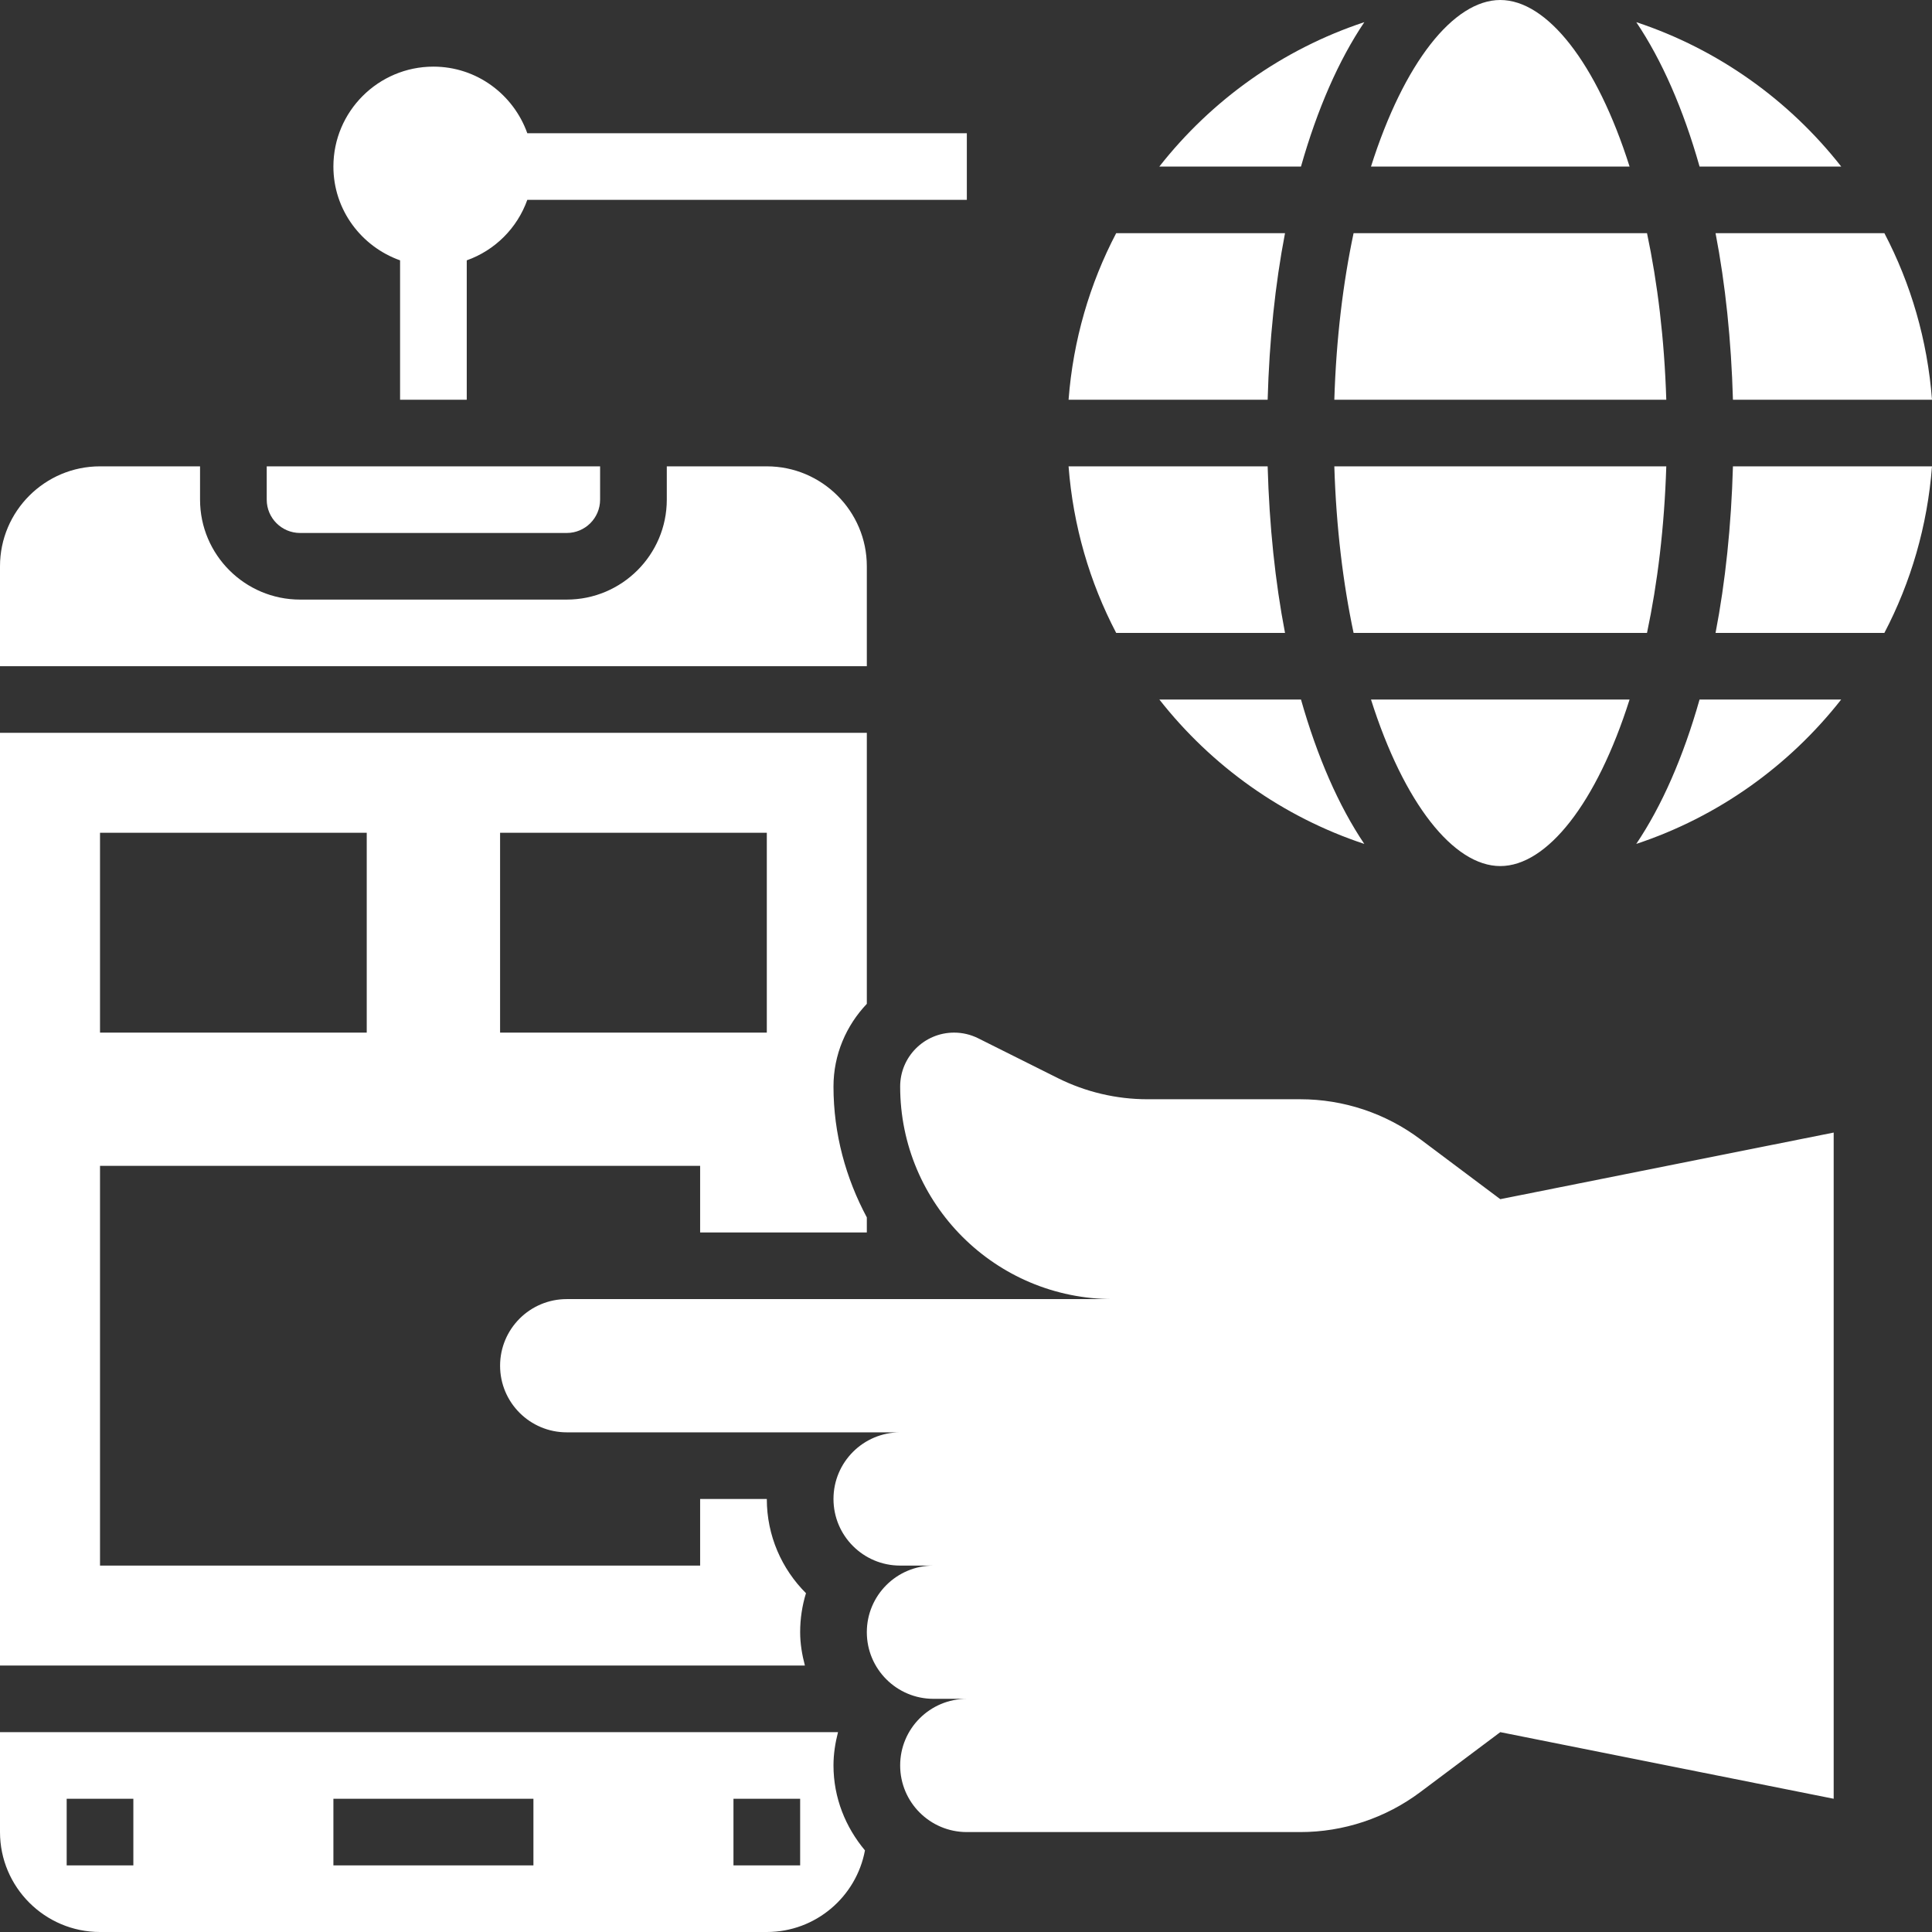 <svg width="90" height="90" viewBox="0 0 90 90" fill="none" xmlns="http://www.w3.org/2000/svg">
<rect x="0" y="0" width="90" height="90" fill="#333333" stroke="none"/>
<path fill-rule="evenodd" clip-rule="evenodd" d="M63.866 7.759C65.399 2.92 67.715 0 69.889 0C72.063 0 74.379 2.92 75.912 7.759H63.866ZM26.402 24.828H13.978C13.122 24.828 12.425 24.132 12.425 23.276V21.724H27.955V23.276C27.955 24.132 27.258 24.828 26.402 24.828ZM37.546 74.217C37.369 74.791 37.274 75.403 37.274 76.034C37.274 76.573 37.364 77.087 37.495 77.586H0V34.138H40.38V46.763C39.424 47.77 38.827 49.121 38.827 50.616C38.827 52.822 39.405 54.889 40.38 56.711V57.414H32.615V54.31H4.659V72.931H32.615V69.828H35.721C35.721 71.541 36.418 73.092 37.546 74.217ZM35.721 38.793H23.296V48.103H35.721V38.793ZM17.084 38.793H4.659V48.103H17.084V38.793ZM66.162 53.069L69.889 55.862L85.42 52.759V83.793L69.889 80.69L66.162 83.483C64.548 84.692 62.586 85.345 60.571 85.345H45.04C43.323 85.345 41.933 83.956 41.933 82.241C41.933 80.527 43.323 79.138 45.04 79.138H43.486C41.77 79.138 40.38 77.749 40.38 76.034C40.38 74.32 41.77 72.931 43.486 72.931H41.933C40.217 72.931 38.827 71.542 38.827 69.828C38.827 68.113 40.217 66.724 41.933 66.724H26.402C24.686 66.724 23.296 65.335 23.296 63.621C23.296 61.906 24.686 60.517 26.402 60.517H51.845C46.371 60.517 41.933 56.084 41.933 50.614C41.933 49.227 43.058 48.103 44.446 48.103C44.836 48.103 45.221 48.194 45.571 48.369L49.284 50.225C50.578 50.87 52.004 51.207 53.451 51.207H60.571C62.586 51.207 64.548 51.86 66.162 53.069ZM39.038 80.69H0V85.345C0 87.911 2.09 90 4.659 90H35.721C37.998 90 39.891 88.358 40.293 86.198C39.392 85.121 38.827 83.753 38.827 82.241C38.827 81.704 38.91 81.188 39.038 80.69ZM3.106 86.897V83.793H6.212V86.897H3.106ZM24.849 86.897H15.531V83.793H24.849V86.897ZM34.168 86.897V83.793H37.274V86.897H34.168ZM40.38 26.379C40.38 23.813 38.29 21.724 35.721 21.724H31.062V23.276C31.062 25.842 28.971 27.931 26.402 27.931H13.978C11.409 27.931 9.319 25.842 9.319 23.276V21.724H4.659C2.09 21.724 0 23.813 0 26.379V31.035H40.38V26.379ZM77.622 21.724H62.158C62.245 24.565 62.565 27.172 63.055 29.483H76.724C77.213 27.172 77.533 24.565 77.622 21.724ZM63.055 10.862H76.724C77.213 13.173 77.533 15.78 77.622 18.621H62.158C62.245 15.78 62.565 13.173 63.055 10.862ZM80.727 18.621H90C89.787 15.84 89.014 13.216 87.782 10.862H79.917C80.376 13.243 80.649 15.856 80.727 18.621ZM59.052 21.724C59.129 24.489 59.403 27.102 59.861 29.483H51.996C50.764 27.129 49.991 24.505 49.778 21.724H59.052ZM85.771 7.758C83.342 4.664 80.037 2.295 76.224 1.032C77.417 2.804 78.416 5.088 79.172 7.758H85.771ZM54.007 7.758C56.437 4.664 59.741 2.295 63.556 1.032C62.361 2.804 61.363 5.088 60.605 7.758H54.007ZM54.007 32.586C56.437 35.681 59.741 38.05 63.554 39.313C62.361 37.541 61.363 35.257 60.605 32.586H54.007ZM51.996 10.862H59.861C59.403 13.243 59.129 15.856 59.052 18.621H49.778C49.991 15.84 50.764 13.216 51.996 10.862ZM69.889 40.345C72.063 40.345 74.379 37.425 75.912 32.586H63.866C65.399 37.425 67.715 40.345 69.889 40.345ZM85.77 32.586C83.341 35.681 80.037 38.05 76.223 39.313C77.417 37.541 78.416 35.257 79.172 32.586H85.77ZM79.917 29.483H87.782C89.014 27.129 89.787 24.505 90 21.724H80.727C80.649 24.489 80.376 27.102 79.917 29.483ZM18.637 18.621V12.128C16.834 11.486 15.531 9.779 15.531 7.759C15.531 5.192 17.621 3.104 20.19 3.104C22.212 3.104 23.921 4.405 24.564 6.207H45.039V9.31H24.564C24.095 10.625 23.059 11.66 21.743 12.128V18.621H18.637Z" fill="white"/>
</svg>

